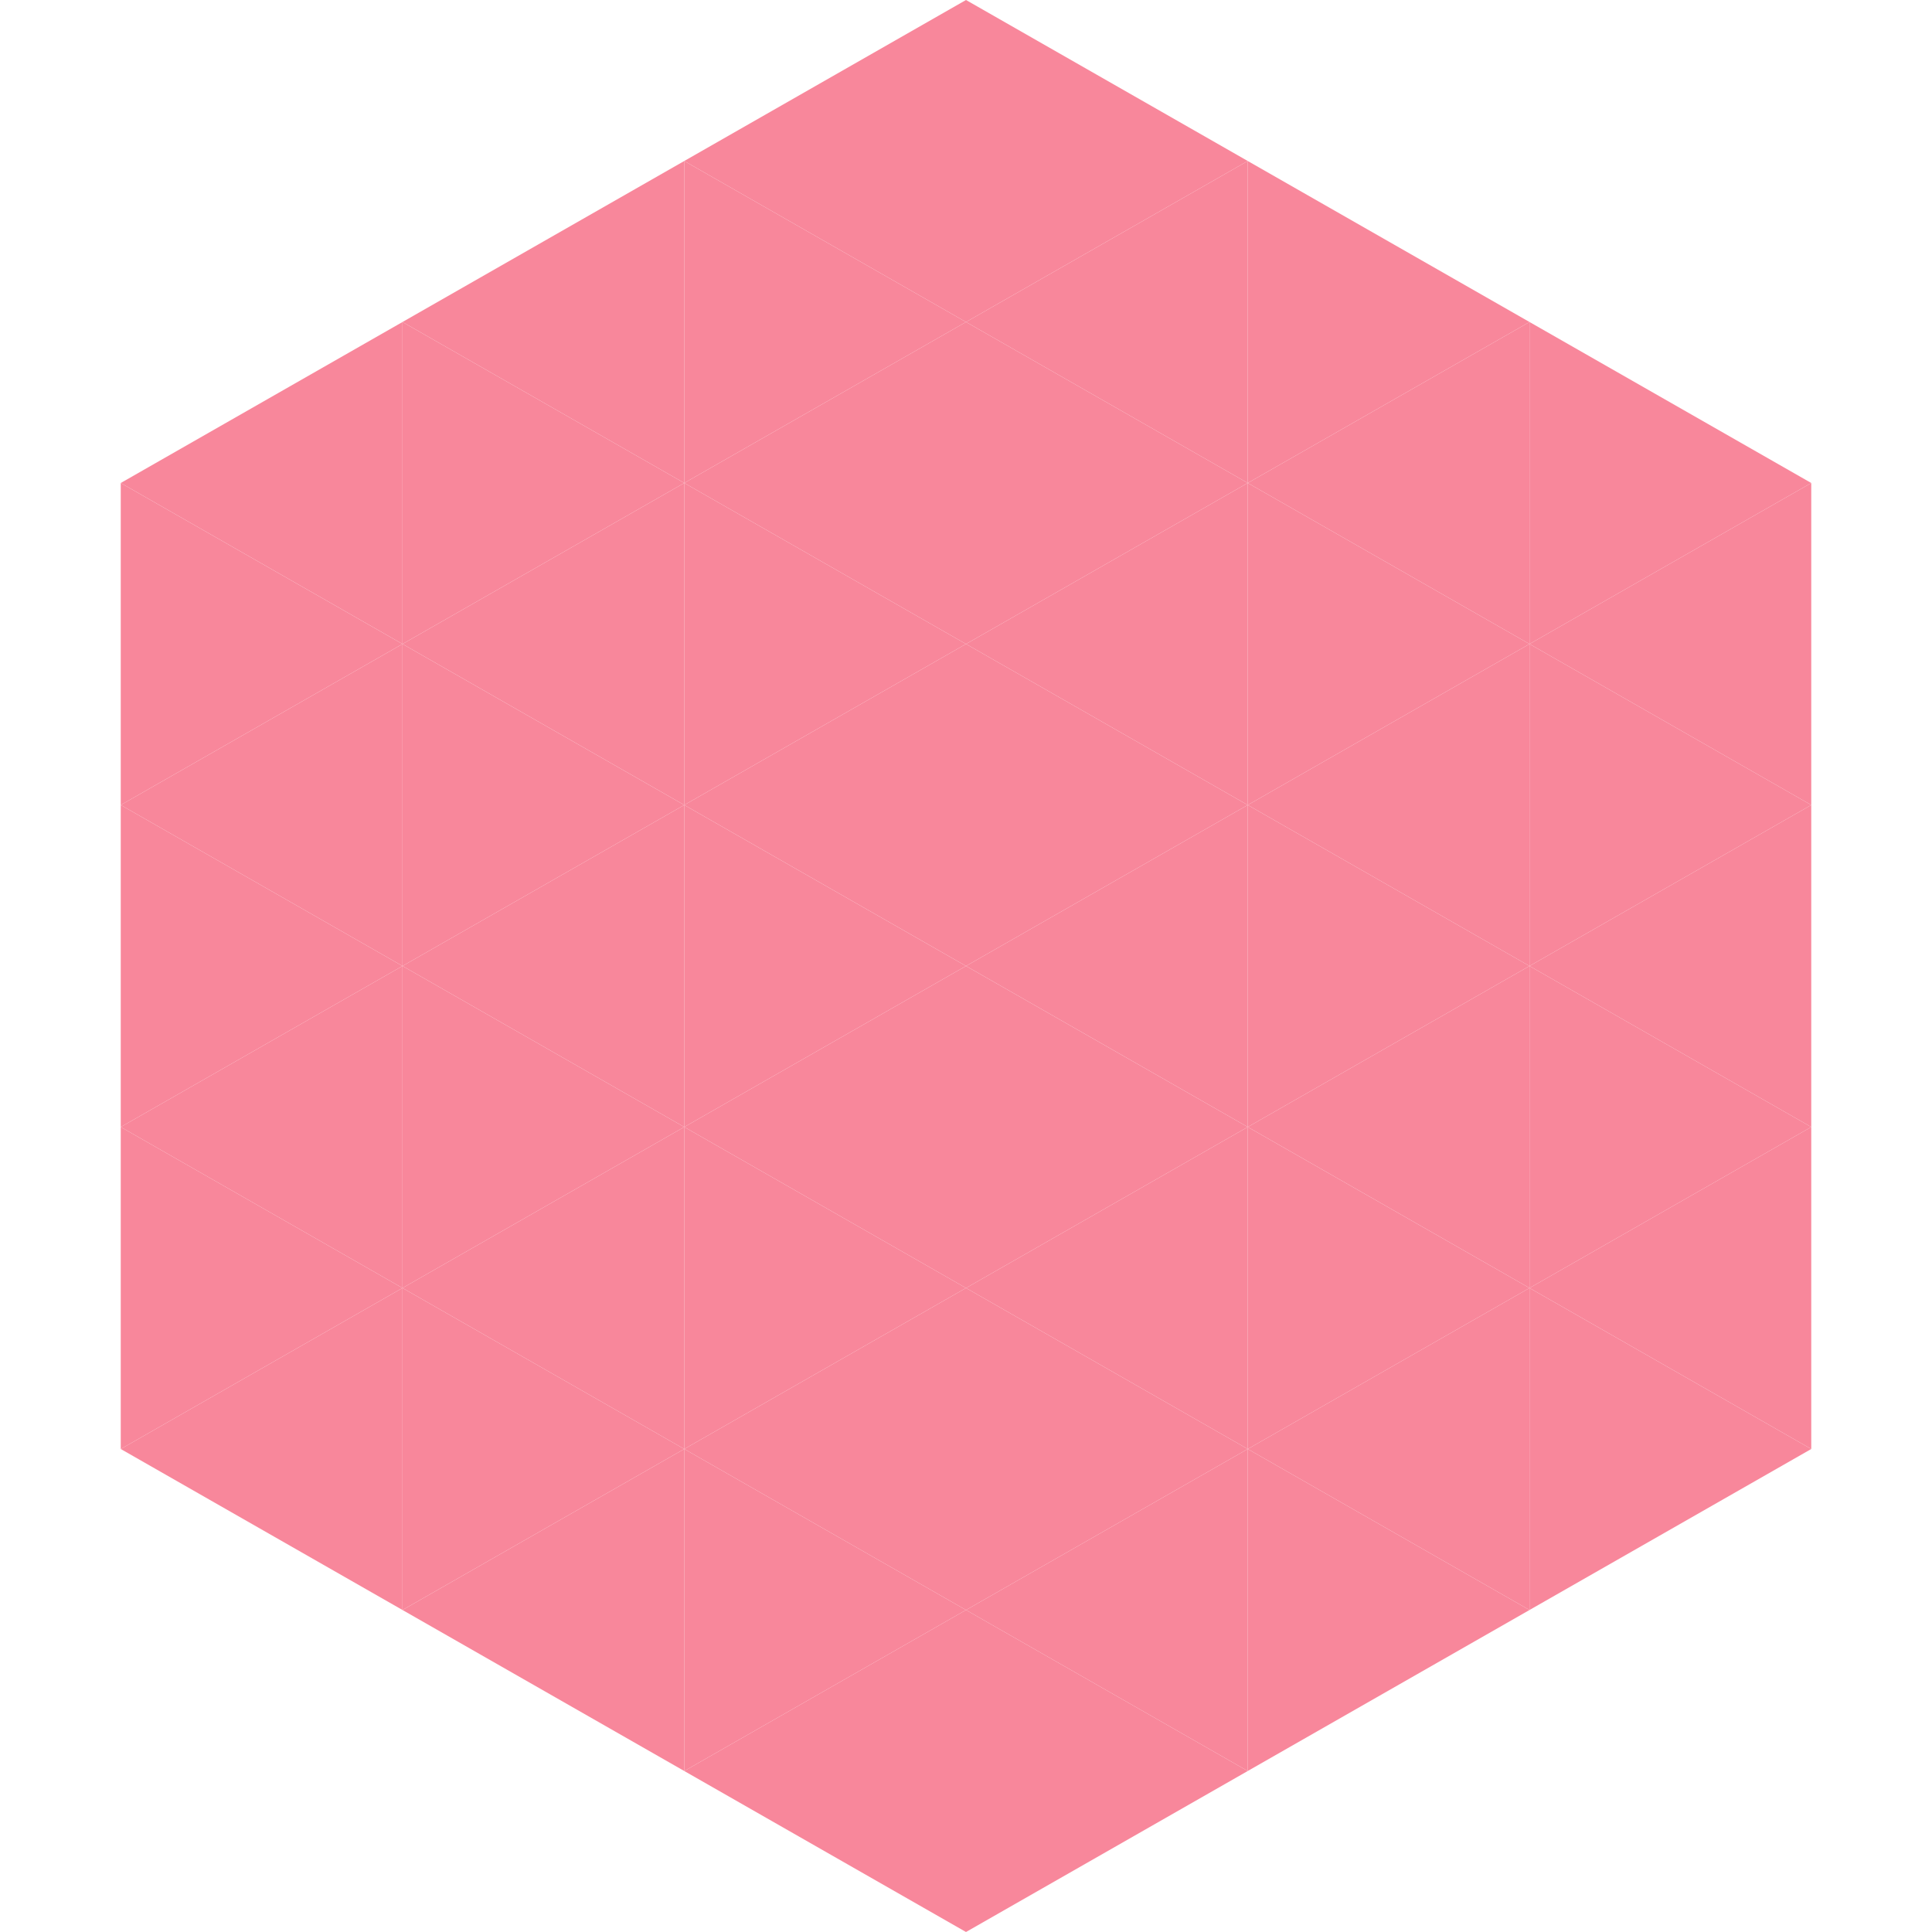 <?xml version="1.0"?>
<!-- Generated by SVGo -->
<svg width="240" height="240"
     xmlns="http://www.w3.org/2000/svg"
     xmlns:xlink="http://www.w3.org/1999/xlink">
<polygon points="50,40 15,60 50,80" style="fill:rgb(248,135,155)" />
<polygon points="190,40 225,60 190,80" style="fill:rgb(248,135,155)" />
<polygon points="15,60 50,80 15,100" style="fill:rgb(248,135,155)" />
<polygon points="225,60 190,80 225,100" style="fill:rgb(248,135,155)" />
<polygon points="50,80 15,100 50,120" style="fill:rgb(248,135,155)" />
<polygon points="190,80 225,100 190,120" style="fill:rgb(248,135,155)" />
<polygon points="15,100 50,120 15,140" style="fill:rgb(248,135,155)" />
<polygon points="225,100 190,120 225,140" style="fill:rgb(248,135,155)" />
<polygon points="50,120 15,140 50,160" style="fill:rgb(248,135,155)" />
<polygon points="190,120 225,140 190,160" style="fill:rgb(248,135,155)" />
<polygon points="15,140 50,160 15,180" style="fill:rgb(248,135,155)" />
<polygon points="225,140 190,160 225,180" style="fill:rgb(248,135,155)" />
<polygon points="50,160 15,180 50,200" style="fill:rgb(248,135,155)" />
<polygon points="190,160 225,180 190,200" style="fill:rgb(248,135,155)" />
<polygon points="15,180 50,200 15,220" style="fill:rgb(255,255,255); fill-opacity:0" />
<polygon points="225,180 190,200 225,220" style="fill:rgb(255,255,255); fill-opacity:0" />
<polygon points="50,0 85,20 50,40" style="fill:rgb(255,255,255); fill-opacity:0" />
<polygon points="190,0 155,20 190,40" style="fill:rgb(255,255,255); fill-opacity:0" />
<polygon points="85,20 50,40 85,60" style="fill:rgb(248,135,155)" />
<polygon points="155,20 190,40 155,60" style="fill:rgb(248,135,155)" />
<polygon points="50,40 85,60 50,80" style="fill:rgb(248,135,155)" />
<polygon points="190,40 155,60 190,80" style="fill:rgb(248,135,155)" />
<polygon points="85,60 50,80 85,100" style="fill:rgb(248,135,155)" />
<polygon points="155,60 190,80 155,100" style="fill:rgb(248,135,155)" />
<polygon points="50,80 85,100 50,120" style="fill:rgb(248,135,155)" />
<polygon points="190,80 155,100 190,120" style="fill:rgb(248,135,155)" />
<polygon points="85,100 50,120 85,140" style="fill:rgb(248,135,155)" />
<polygon points="155,100 190,120 155,140" style="fill:rgb(248,135,155)" />
<polygon points="50,120 85,140 50,160" style="fill:rgb(248,135,155)" />
<polygon points="190,120 155,140 190,160" style="fill:rgb(248,135,155)" />
<polygon points="85,140 50,160 85,180" style="fill:rgb(248,135,155)" />
<polygon points="155,140 190,160 155,180" style="fill:rgb(248,135,155)" />
<polygon points="50,160 85,180 50,200" style="fill:rgb(248,135,155)" />
<polygon points="190,160 155,180 190,200" style="fill:rgb(248,135,155)" />
<polygon points="85,180 50,200 85,220" style="fill:rgb(248,135,155)" />
<polygon points="155,180 190,200 155,220" style="fill:rgb(248,135,155)" />
<polygon points="120,0 85,20 120,40" style="fill:rgb(248,135,155)" />
<polygon points="120,0 155,20 120,40" style="fill:rgb(248,135,155)" />
<polygon points="85,20 120,40 85,60" style="fill:rgb(248,135,155)" />
<polygon points="155,20 120,40 155,60" style="fill:rgb(248,135,155)" />
<polygon points="120,40 85,60 120,80" style="fill:rgb(248,135,155)" />
<polygon points="120,40 155,60 120,80" style="fill:rgb(248,135,155)" />
<polygon points="85,60 120,80 85,100" style="fill:rgb(248,135,155)" />
<polygon points="155,60 120,80 155,100" style="fill:rgb(248,135,155)" />
<polygon points="120,80 85,100 120,120" style="fill:rgb(248,135,155)" />
<polygon points="120,80 155,100 120,120" style="fill:rgb(248,135,155)" />
<polygon points="85,100 120,120 85,140" style="fill:rgb(248,135,155)" />
<polygon points="155,100 120,120 155,140" style="fill:rgb(248,135,155)" />
<polygon points="120,120 85,140 120,160" style="fill:rgb(248,135,155)" />
<polygon points="120,120 155,140 120,160" style="fill:rgb(248,135,155)" />
<polygon points="85,140 120,160 85,180" style="fill:rgb(248,135,155)" />
<polygon points="155,140 120,160 155,180" style="fill:rgb(248,135,155)" />
<polygon points="120,160 85,180 120,200" style="fill:rgb(248,135,155)" />
<polygon points="120,160 155,180 120,200" style="fill:rgb(248,135,155)" />
<polygon points="85,180 120,200 85,220" style="fill:rgb(248,135,155)" />
<polygon points="155,180 120,200 155,220" style="fill:rgb(248,135,155)" />
<polygon points="120,200 85,220 120,240" style="fill:rgb(248,135,155)" />
<polygon points="120,200 155,220 120,240" style="fill:rgb(248,135,155)" />
<polygon points="85,220 120,240 85,260" style="fill:rgb(255,255,255); fill-opacity:0" />
<polygon points="155,220 120,240 155,260" style="fill:rgb(255,255,255); fill-opacity:0" />
</svg>

